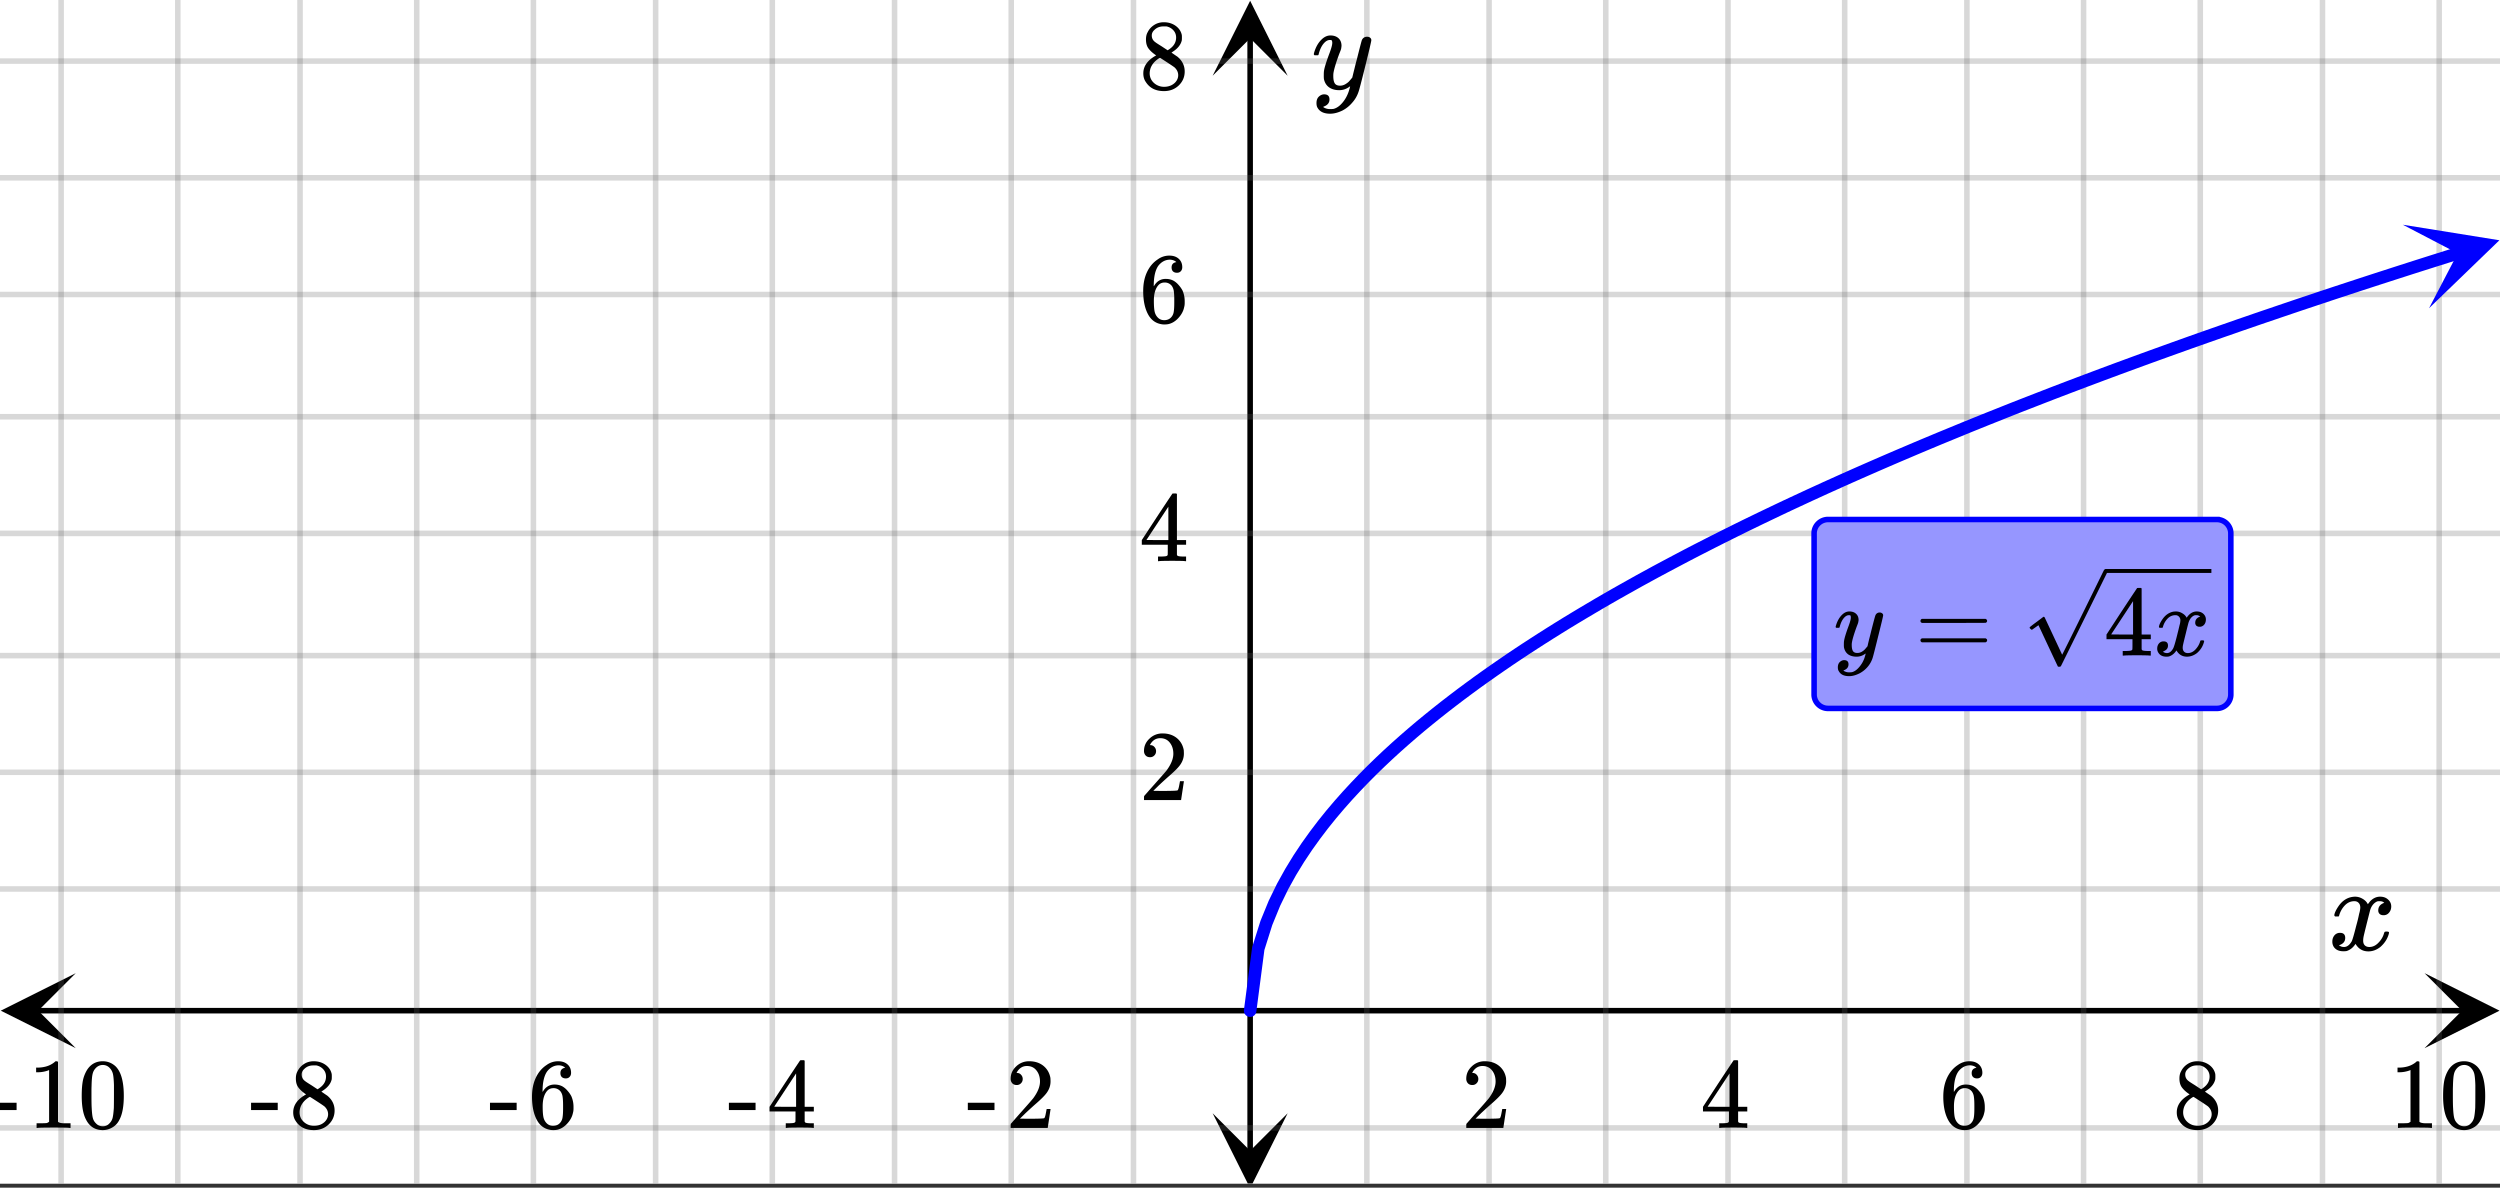 <svg xmlns="http://www.w3.org/2000/svg" xmlns:xlink="http://www.w3.org/1999/xlink" width="449.28" height="213.44" viewBox="0 0 336.96 160.08"><rect x="0" y="0" width="336.96" height="160.08" fill="#333333" stroke="none"/><defs><symbol overflow="visible" id="j"><path d="M.953-4.531c-.074-.063-.11-.125-.11-.188.04-.289.212-.664.516-1.125.508-.77 1.149-1.21 1.922-1.328.145-.02.258-.031.344-.031.375 0 .723.101 1.047.297.32.187.55.43.687.718a3.71 3.71 0 0 0 .266-.343c.406-.446.867-.672 1.39-.672.446 0 .805.133 1.079.39.281.25.422.56.422.922 0 .336-.102.618-.297.844a.916.916 0 0 1-.75.344c-.211 0-.383-.055-.516-.172a.636.636 0 0 1-.187-.469c0-.5.27-.843.812-1.031a.921.921 0 0 0-.172-.125c-.105-.063-.261-.094-.468-.094-.149 0-.25.012-.313.032-.418.18-.727.539-.922 1.078-.031.093-.187.703-.469 1.828-.28 1.125-.433 1.758-.453 1.89a2.74 2.74 0 0 0-.047.5c0 .262.07.47.22.625.155.149.359.22.609.22.457 0 .867-.192 1.234-.579.375-.383.625-.813.75-1.281.039-.114.078-.176.11-.188.03-.02.113-.031.25-.031.206 0 .312.047.312.14 0 .012-.012.07-.031.172-.188.68-.57 1.266-1.141 1.766-.512.399-1.047.594-1.61.594-.761 0-1.34-.336-1.734-1.016-.312.492-.715.813-1.203.969-.105.02-.246.031-.422.031C1.441.156.992-.062.734-.5a1.316 1.316 0 0 1-.156-.656c0-.32.094-.598.281-.828a.95.95 0 0 1 .75-.344c.47 0 .704.23.704.687 0 .399-.188.688-.563.875l-.094.047-.078.031a.123.123 0 0 1-.047.016l-.047.016c0 .031.082.086.25.156.125.055.266.078.422.078.383 0 .723-.242 1.016-.734.113-.196.32-.907.625-2.125.07-.25.144-.524.219-.828.07-.301.125-.536.156-.704.039-.164.066-.265.078-.296.063-.29.094-.5.094-.625 0-.27-.074-.477-.219-.625-.137-.157-.328-.235-.578-.235-.492 0-.918.188-1.281.563a3.171 3.171 0 0 0-.75 1.297c-.024.105-.047.168-.079.187-.023.012-.109.016-.265.016zm0 0"/></symbol><symbol overflow="visible" id="r"><path d="M7.531-7.031c.157 0 .285.043.39.125a.41.41 0 0 1 .173.343c0 .137-.266 1.278-.797 3.422-.531 2.137-.84 3.305-.922 3.516a4.073 4.073 0 0 1-.844 1.469 4.38 4.38 0 0 1-1.343 1.078c-.586.281-1.133.422-1.641.422-.824 0-1.387-.262-1.688-.781-.105-.157-.156-.376-.156-.657 0-.367.102-.652.313-.86.226-.21.468-.312.718-.312.477 0 .72.227.72.688 0 .394-.196.687-.579.875-.023.008-.047.02-.078.031-.031.02-.059.035-.078.047-.024.008-.043.016-.063.016l-.047.03c.032.063.145.13.344.204.176.063.352.094.531.094h.125c.188 0 .329-.012.422-.031.414-.118.805-.391 1.172-.829.375-.437.66-.96.86-1.562.113-.363.171-.578.171-.64 0-.009-.011-.005-.03.015a.546.546 0 0 0-.095.062c-.406.29-.855.438-1.343.438-.555 0-1.012-.133-1.375-.39-.356-.259-.586-.634-.688-1.126a4.332 4.332 0 0 1-.016-.5c0-.258.008-.46.032-.61.07-.456.32-1.253.75-2.39.238-.644.36-1.093.36-1.343A.756.756 0 0 0 2.78-6.5c-.031-.063-.094-.094-.187-.094h-.078c-.25 0-.493.117-.72.344-.355.355-.62.875-.796 1.563 0 .011-.008.03-.016.062a.22.22 0 0 1-.03.063l-.032.015C.91-4.535.89-4.53.859-4.53H.437c-.062-.063-.093-.11-.093-.14 0-.04.015-.118.047-.235.226-.758.57-1.352 1.03-1.782.364-.343.75-.515 1.157-.515.457 0 .82.125 1.094.375.27.25.406.594.406 1.031-.023.211-.039.324-.047.344 0 .074-.086.308-.25.703-.449 1.21-.715 2.094-.797 2.656a3.234 3.234 0 0 0-.015.375c0 .418.062.735.187.953.133.22.375.329.719.329.25 0 .484-.063.703-.188.227-.133.399-.266.516-.39.113-.126.258-.298.437-.516 0-.008.024-.117.078-.328.051-.22.13-.536.235-.954.101-.425.207-.832.312-1.218.407-1.625.63-2.477.672-2.563a.735.735 0 0 1 .703-.437zm0 0"/></symbol><symbol overflow="visible" id="k"><path d="M1.484-5.781c-.25 0-.449-.078-.593-.235a.872.872 0 0 1-.22-.609c0-.645.243-1.195.735-1.656a2.46 2.46 0 0 1 1.766-.703c.77 0 1.41.21 1.922.625.508.418.82.964.937 1.64.008.168.016.32.016.453 0 .524-.156 1.012-.469 1.47-.25.374-.758.89-1.516 1.546-.324.281-.777.695-1.359 1.234l-.781.766 1.016.016c1.414 0 2.164-.024 2.25-.079.039-.007.085-.101.14-.28.031-.095.094-.4.188-.923v-.03h.53v.03l-.374 2.47V0h-5v-.25c0-.188.008-.29.031-.313.008-.007.383-.437 1.125-1.28.977-1.095 1.61-1.813 1.89-2.157.602-.82.907-1.57.907-2.25 0-.594-.156-1.086-.469-1.484-.312-.407-.746-.61-1.297-.61-.523 0-.945.235-1.265.703-.024.032-.047.079-.078.141a.274.274 0 0 0-.047.078c0 .012.02.016.062.016a.68.68 0 0 1 .547.25.801.801 0 0 1 .219.562c0 .23-.078.422-.235.578a.76.76 0 0 1-.578.235zm0 0"/></symbol><symbol overflow="visible" id="l"><path d="M6.234 0c-.125-.031-.71-.047-1.75-.047-1.074 0-1.671.016-1.796.047h-.126v-.625h.422c.383-.008.618-.031.704-.063a.286.286 0 0 0 .171-.14c.008-.008.016-.25.016-.719v-.672h-3.5v-.625l2.031-3.11A431.58 431.58 0 0 1 4.5-9.108c.02-.008.113-.016.281-.016h.25l.078.078v6.203h1.235v.625H5.109V-.89a.25.25 0 0 0 .079.157c.07.062.328.101.765.109h.39V0zm-2.28-2.844v-4.5L1-2.859l1.469.015zm0 0"/></symbol><symbol overflow="visible" id="m"><path d="M5.031-8.11c-.199-.195-.48-.304-.843-.328-.625 0-1.153.274-1.579.813-.418.586-.625 1.492-.625 2.719L2-4.86l.11-.172c.363-.54.859-.813 1.484-.813.414 0 .781.09 1.094.266a2.6 2.6 0 0 1 .64.547c.219.242.395.492.531.75.196.449.297.933.297 1.453v.234c0 .211-.027.403-.078.578-.105.532-.383 1.032-.828 1.5-.387.407-.82.66-1.297.766a2.688 2.688 0 0 1-.547.047c-.168 0-.32-.016-.453-.047-.668-.125-1.2-.484-1.594-1.078C.83-1.66.563-2.79.563-4.218c0-.97.171-1.817.515-2.548.344-.726.82-1.296 1.438-1.703a2.62 2.62 0 0 1 1.562-.515c.531 0 .953.14 1.266.421.32.282.484.665.484 1.141 0 .23-.07.414-.203.547-.125.137-.297.203-.516.203-.218 0-.398-.062-.53-.187-.126-.125-.188-.301-.188-.532 0-.406.21-.644.64-.718zm-.593 3.235a1.18 1.18 0 0 0-.97-.484c-.335 0-.605.105-.812.312C2.22-4.597 2-3.883 2-2.907c0 .794.05 1.345.156 1.657.094.273.242.5.453.688.22.187.477.28.782.28.457 0 .804-.171 1.046-.515.133-.187.22-.41.25-.672.04-.258.063-.64.063-1.14v-.422c0-.508-.023-.895-.063-1.156a1.566 1.566 0 0 0-.25-.688zm0 0"/></symbol><symbol overflow="visible" id="n"><path d="M2.313-4.516c-.438-.289-.778-.593-1.016-.906-.242-.312-.36-.723-.36-1.234 0-.383.07-.707.22-.969.195-.406.488-.734.874-.984.383-.25.82-.375 1.313-.375.613 0 1.144.164 1.594.484.445.324.722.734.828 1.234.007.055.015.164.015.329 0 .199-.008.328-.015.39-.137.594-.547 1.11-1.235 1.547l-.156.11c.5.343.758.523.781.53.664.544 1 1.215 1 2.016 0 .73-.265 1.356-.797 1.875-.53.508-1.199.766-2 .766C2.254.297 1.441-.11.922-.922c-.23-.32-.344-.71-.344-1.172 0-.976.578-1.785 1.735-2.422zM5-6.922c0-.383-.125-.71-.375-.984a1.69 1.69 0 0 0-.922-.516h-.437c-.48 0-.883.164-1.204.485-.23.21-.343.453-.343.734 0 .387.164.695.5.922.039.043.328.23.86.562l.78.516c.008-.008.067-.047.172-.11a2.95 2.95 0 0 0 .25-.187C4.758-5.883 5-6.36 5-6.922zM1.437-2.109c0 .523.192.96.579 1.312a2.01 2.01 0 0 0 1.359.516c.363 0 .695-.07 1-.219.3-.156.531-.36.688-.61.144-.226.218-.472.218-.734 0-.383-.156-.726-.468-1.031-.075-.07-.45-.328-1.125-.766l-.407-.265C3.133-4 3.02-4.07 2.937-4.125l-.109-.063-.156.079c-.563.367-.938.812-1.125 1.343-.074.243-.11.461-.11.657zm0 0"/></symbol><symbol overflow="visible" id="o"><path d="M5.61 0c-.157-.031-.872-.047-2.141-.047C2.207-.047 1.5-.03 1.344 0h-.157v-.625h.344c.52 0 .86-.008 1.016-.031.07-.008.18-.067.328-.172v-6.969c-.023 0-.059.016-.11.047a4.134 4.134 0 0 1-1.39.25h-.25v-.625h.25c.758-.02 1.39-.188 1.89-.5a2.46 2.46 0 0 0 .422-.313c.008-.03.063-.046.157-.046a.36.36 0 0 1 .234.078v8.078c.133.137.43.203.89.203h.798V0zm0 0"/></symbol><symbol overflow="visible" id="p"><path d="M1.297-7.89c.5-.727 1.187-1.094 2.062-1.094.657 0 1.227.226 1.72.671.25.243.456.547.624.922.332.75.5 1.778.5 3.079 0 1.398-.195 2.46-.578 3.187-.25.523-.621.902-1.11 1.14a2.534 2.534 0 0 1-1.14.282c-1.031 0-1.79-.473-2.266-1.422-.386-.727-.578-1.79-.578-3.188 0-.832.051-1.519.156-2.062a4.48 4.48 0 0 1 .61-1.516zm3.031-.157a1.24 1.24 0 0 0-.953-.437c-.375 0-.7.148-.969.437-.199.211-.336.465-.406.766-.074.293-.121.797-.14 1.515 0 .063-.008.246-.016.547v.735c0 .855.008 1.453.031 1.796.031.637.082 1.09.156 1.36.07.273.207.508.406.703.25.273.563.406.938.406.363 0 .664-.133.906-.406.196-.195.332-.43.407-.703.07-.27.128-.723.171-1.36.008-.343.016-.94.016-1.796v-.735-.547c-.023-.718-.07-1.222-.14-1.515-.075-.301-.212-.555-.407-.766zm0 0"/></symbol><symbol overflow="visible" id="q"><path d="M.14-2.406v-.985h3.594v.985zm0 0"/></symbol><symbol overflow="visible" id="t"><path d="M.75-4.672c0-.125.063-.219.188-.281H9.53c.133.062.203.156.203.281 0 .094-.062.18-.187.25l-4.281.016H.969C.82-4.457.75-4.546.75-4.672zm0 2.61c0-.133.07-.223.219-.266h8.578a.249.249 0 0 0 .062.047l.063.047c.02.011.035.039.047.078.008.031.015.062.015.094 0 .117-.07.203-.203.265H.937C.813-1.859.75-1.945.75-2.063zm0 0"/></symbol><symbol overflow="visible" id="s"><path d="M6.234-5.813c.125 0 .227.04.313.11.094.062.14.152.14.266 0 .117-.226 1.058-.671 2.828C5.578-.836 5.328.133 5.266.312a3.459 3.459 0 0 1-.688 1.22 3.641 3.641 0 0 1-1.11.874c-.491.239-.945.36-1.359.36-.687 0-1.152-.22-1.39-.657-.094-.125-.14-.304-.14-.53 0-.306.085-.544.265-.72.187-.168.379-.25.578-.25.394 0 .594.188.594.563 0 .332-.157.578-.47.734a.298.298 0 0 1-.062.032.295.295 0 0 0-.078.03c-.011.009-.023.016-.031.016L1.328 2c.031.05.129.11.297.172.133.05.273.078.422.078h.11c.155 0 .273-.012.359-.031.332-.094.648-.324.953-.688A3.69 3.69 0 0 0 4.188.25c.093-.3.14-.477.14-.531 0-.008-.012-.004-.031.015a.358.358 0 0 1-.078.047c-.336.239-.703.36-1.11.36-.46 0-.84-.106-1.14-.313-.293-.219-.48-.531-.563-.937a2.932 2.932 0 0 1-.015-.407c0-.218.007-.382.03-.5.063-.394.266-1.054.61-1.984.196-.531.297-.898.297-1.11a.838.838 0 0 0-.031-.265c-.024-.05-.074-.078-.156-.078h-.063c-.21 0-.406.094-.594.281-.293.293-.511.727-.656 1.297 0 .012-.008.027-.015.047a.188.188 0 0 1-.032.047l-.015.015c-.012.012-.028.016-.047.016h-.36C.305-3.8.281-3.836.281-3.86a.97.97 0 0 1 .047-.203c.188-.625.469-1.113.844-1.468.3-.282.617-.422.953-.422.383 0 .688.105.906.312.227.2.344.485.344.86-.023.168-.04.261-.047.281 0 .055-.07.246-.203.578-.367 1-.586 1.735-.656 2.203a1.857 1.857 0 0 0-.016.297c0 .344.05.61.156.797.114.18.313.266.594.266.207 0 .406-.051.594-.157a1.84 1.84 0 0 0 .422-.328c.093-.101.21-.242.36-.422a32.833 32.833 0 0 1 .25-1.063c.093-.35.175-.687.25-1 .343-1.35.534-2.062.577-2.124a.592.592 0 0 1 .578-.36zm0 0"/></symbol><symbol overflow="visible" id="u"><path d="M.781-3.75C.727-3.8.703-3.848.703-3.89c.031-.25.172-.563.422-.938.414-.633.941-1.004 1.578-1.11.133-.007.235-.015.297-.015.313 0 .598.086.86.25.269.156.46.355.578.594.113-.157.187-.25.218-.282.332-.375.711-.562 1.14-.562.364 0 .661.105.891.312.227.211.344.465.344.766 0 .281-.078.516-.234.703a.776.776 0 0 1-.625.281.64.64 0 0 1-.422-.14.521.521 0 0 1-.156-.39c0-.415.222-.696.672-.845a.58.58 0 0 0-.141-.093.705.705 0 0 0-.39-.094.91.91 0 0 0-.266.031c-.336.149-.586.445-.75.89-.032.075-.164.579-.39 1.516-.231.93-.356 1.45-.376 1.563a1.827 1.827 0 0 0-.047.406c0 .211.063.383.188.516.125.125.289.187.5.187.383 0 .726-.16 1.031-.484.3-.32.508-.676.625-1.063.02-.082.04-.129.063-.14.03-.02.109-.031.234-.031.164 0 .25.039.25.109 0 .012-.012.058-.031.14-.149.563-.461 1.055-.938 1.47-.43.323-.875.484-1.344.484-.625 0-1.101-.282-1.421-.844-.262.406-.594.68-1 .812-.086.02-.2.032-.344.032-.524 0-.89-.188-1.11-.563a.953.953 0 0 1-.14-.531c0-.27.078-.5.234-.688a.798.798 0 0 1 .625-.28c.395 0 .594.187.594.562 0 .336-.164.574-.484.718a.359.359 0 0 1-.063.047l-.078.031c-.012.012-.024.016-.031.016h-.032c0 .031.063.074.188.125a.817.817 0 0 0 .36.078c.32 0 .597-.203.827-.61.102-.163.282-.75.532-1.75.05-.206.109-.437.171-.687.063-.257.11-.457.141-.593.031-.133.05-.211.063-.235a2.86 2.86 0 0 0 .078-.531.678.678 0 0 0-.188-.5.613.613 0 0 0-.484-.203c-.406 0-.762.156-1.063.469a2.562 2.562 0 0 0-.609 1.078c-.012.074-.031.12-.063.14a.752.752 0 0 1-.218.016zm0 0"/></symbol><clipPath id="a"><path d="M0 0h336.96v159.512H0zm0 0"/></clipPath><clipPath id="b"><path d="M.102 131.168H11V142H.102zm0 0"/></clipPath><clipPath id="c"><path d="M326.79 131.168h10.17V142h-10.17zm0 0"/></clipPath><clipPath id="d"><path d="M7 0h323v159.512H7zm0 0"/></clipPath><clipPath id="e"><path d="M163.445 150H174v9.512h-10.555zm0 0"/></clipPath><clipPath id="f"><path d="M163.445 0H174v10.21h-10.555zm0 0"/></clipPath><clipPath id="g"><path d="M0 7h336.96v146H0zm0 0"/></clipPath><clipPath id="h"><path d="M323 30h13.96v12H323zm0 0"/></clipPath><clipPath id="i"><path d="M323.86 30.29l25.32-7.954 7.949 25.32-25.32 7.953zm0 0"/></clipPath><clipPath id="v"><path d="M273 76h25.059v13.867H273zm0 0"/></clipPath></defs><g clip-path="url(#a)" fill="#fff"><path d="M0 0h337v160.262H0zm0 0"/><path d="M0 0h337v160.262H0zm0 0"/></g><path d="M5.055 136.223h326.89" fill="none" stroke="#000" stroke-width=".749"/><g clip-path="url(#b)"><path d="M10.21 131.168L.103 136.223l10.109 5.054-5.055-5.054zm0 0"/></g><g clip-path="url(#c)"><path d="M326.79 131.168l10.108 5.055-10.109 5.054 5.055-5.054zm0 0"/></g><g clip-path="url(#d)"><path d="M184.227 0v160.262M200.703 0v160.262M216.43 0v160.262M232.906 0v160.262M248.633 0v160.262M265.106 0v160.262M280.832 0v160.262M296.56 0v160.262M313.035 0v160.262M328.762 0v160.262M152.773 0v160.262M136.297 0v160.262M120.57 0v160.262M104.094 0v160.262M88.367 0v160.262M71.895 0v160.262M56.168 0v160.262M40.441 0v160.262M23.965 0v160.262M8.238 0v160.262" fill="none" stroke-linecap="round" stroke-linejoin="round" stroke="#666" stroke-opacity=".251" stroke-width=".749"/></g><path d="M168.5 155.207V5.055" fill="none" stroke="#000" stroke-width=".749"/><g clip-path="url(#e)"><path d="M163.445 150.05l5.055 10.11 5.055-10.11-5.055 5.055zm0 0"/></g><g clip-path="url(#f)"><path d="M163.445 10.21L168.5.103l5.055 10.109-5.055-5.055zm0 0"/></g><g clip-path="url(#g)"><path d="M0 119.82h337M0 104.094h337M0 88.367h337M0 71.895h337M0 56.168h337M0 39.691h337M0 23.965h337M0 8.238h337M0 152.023h337" fill="none" stroke-linecap="round" stroke-linejoin="round" stroke="#666" stroke-opacity=".251" stroke-width=".749"/></g><path d="M168.5 136.223l1.094-8.364 1.094-3.464 1.09-2.66 1.093-2.243 1.094-1.972 1.094-1.79 1.093-1.64 1.094-1.527 1.09-1.434 1.094-1.36 1.093-1.289 1.094-1.234 1.094-1.183 1.094-1.141 1.09-1.098 1.093-1.062 1.094-1.032 1.094-1 1.094-.972 1.09-.945 1.093-.926 1.094-.899 1.094-.883 1.093-.863 1.094-.844 1.09-.828 1.094-.812 1.094-.801 1.093-.781 1.094-.77 1.094-.758 1.09-.746 1.093-.734 1.094-.723 1.094-.71 1.094-.704 1.09-.691 1.093-.684 1.094-.676 1.094-.664 1.093-.656 1.094-.648 1.09-.645 1.094-.633 1.094-.629 1.093-.617 1.094-.613 1.09-.61 2.187-1.195 1.094-.586 1.094-.582 1.094-.578 1.09-.574 1.093-.566 2.188-1.118 1.093-.55 1.094-.547 1.09-.543 1.094-.54 2.187-1.062 1.094-.523 1.09-.52 1.094-.52 1.093-.511 2.188-1.016 1.094-.5 1.09-.5 2.187-.984 1.094-.488 1.094-.485 1.093-.48 1.09-.477 1.094-.476 1.094-.473 1.093-.469 1.094-.464 1.09-.465 1.094-.461 2.187-.914 2.188-.899 1.09-.449 1.093-.445 2.188-.883 1.094-.434 1.093-.437 1.09-.434 1.094-.43 3.281-1.277 1.09-.422 2.187-.836 2.188-.828 1.094-.41 1.09-.41 2.187-.813 2.188-.804 1.09-.399 1.093-.398 3.281-1.184 1.094-.39 1.09-.391 2.188-.773 2.187-.766 1.094-.379 1.09-.383 1.093-.375 1.094-.379 1.094-.375 1.094-.37 1.09-.372 2.187-.742 1.094-.367 1.093-.364 1.094-.367 1.09-.363 1.094-.363 3.281-1.078 1.094-.356 1.09-.355 1.093-.352 1.094-.355 2.188-.703 1.09-.348 2.187-.695 3.281-1.032" fill="none" stroke-width="1.685" stroke-linecap="round" stroke-linejoin="round" stroke="#00f"/><g clip-path="url(#h)"><g clip-path="url(#i)"><path d="M323.86 30.29l13.019 2.093-9.484 9.16 3.859-7.395zm0 0" fill="#00f"/></g></g><use xlink:href="#j" x="313.784" y="128.06"/><use xlink:href="#k" x="196.958" y="152.024"/><use xlink:href="#l" x="229.16" y="152.024"/><use xlink:href="#m" x="261.362" y="152.024"/><use xlink:href="#n" x="292.816" y="152.024"/><use xlink:href="#o" x="322.022" y="152.024"/><use xlink:href="#p" x="328.762" y="152.024"/><use xlink:href="#q" x="130.307" y="152.024"/><use xlink:href="#k" x="135.549" y="152.024"/><use xlink:href="#q" x="98.104" y="152.024"/><use xlink:href="#l" x="103.347" y="152.024"/><use xlink:href="#q" x="65.902" y="152.024"/><use xlink:href="#m" x="71.144" y="152.024"/><use xlink:href="#q" x="33.7" y="152.024"/><use xlink:href="#n" x="38.942" y="152.024"/><use xlink:href="#q" x="-1.498" y="152.024"/><use xlink:href="#o" x="3.744" y="152.024"/><use xlink:href="#p" x="10.484" y="152.024"/><use xlink:href="#r" x="176.738" y="11.982"/><use xlink:href="#k" x="153.522" y="107.84"/><use xlink:href="#l" x="153.522" y="75.638"/><use xlink:href="#m" x="153.522" y="43.436"/><use xlink:href="#n" x="153.522" y="11.982"/><path d="M244.512 93.61V71.894a1.856 1.856 0 0 1 .55-1.324 1.884 1.884 0 0 1 1.32-.55l52.427-.001a1.884 1.884 0 0 1 1.726 1.156c.098.23.145.469.145.719v21.714c0 .25-.047.489-.145.72-.094.23-.23.429-.406.605a1.816 1.816 0 0 1-.606.406c-.23.098-.468.144-.714.144h-52.426c-.246 0-.485-.046-.715-.144a1.778 1.778 0 0 1-.605-.406 1.816 1.816 0 0 1-.407-.606 1.818 1.818 0 0 1-.144-.719zm0 0" fill="#9696ff" stroke="#00f" stroke-width=".749"/><use xlink:href="#s" x="247.133" y="88.369"/><use xlink:href="#t" x="258.098" y="88.369"/><use xlink:href="#l" x="283.548" y="88.369"/><g><use xlink:href="#u" x="290.288" y="88.369"/></g><g clip-path="url(#v)"><path d="M273.875 84.887c-.035 0-.094-.035-.18-.106-.078-.07-.129-.133-.129-.183 0-.028.004-.043.012-.055.02-.035.324-.273.91-.711.598-.437.887-.664.899-.672a.094.094 0 0 1 .066-.027c.063 0 .117.047.16.133.047.09 2.332 4.98 2.332 4.98.012 0 .477-.933 1.403-2.805.925-1.87 1.855-3.757 2.785-5.652.93-1.898 1.406-2.871 1.433-2.914.07-.121.164-.184.27-.184h5380.066v.528H283.988l-3.035 6.152-3.168 6.402c-.035.063-.12.094-.258.094-.078 0-.132-.015-.16-.039-.027-.027-2.613-5.562-2.613-5.562l-.879.62zm9.96-8.196h5391.31v.528H283.835zm0 0"/></g></svg>